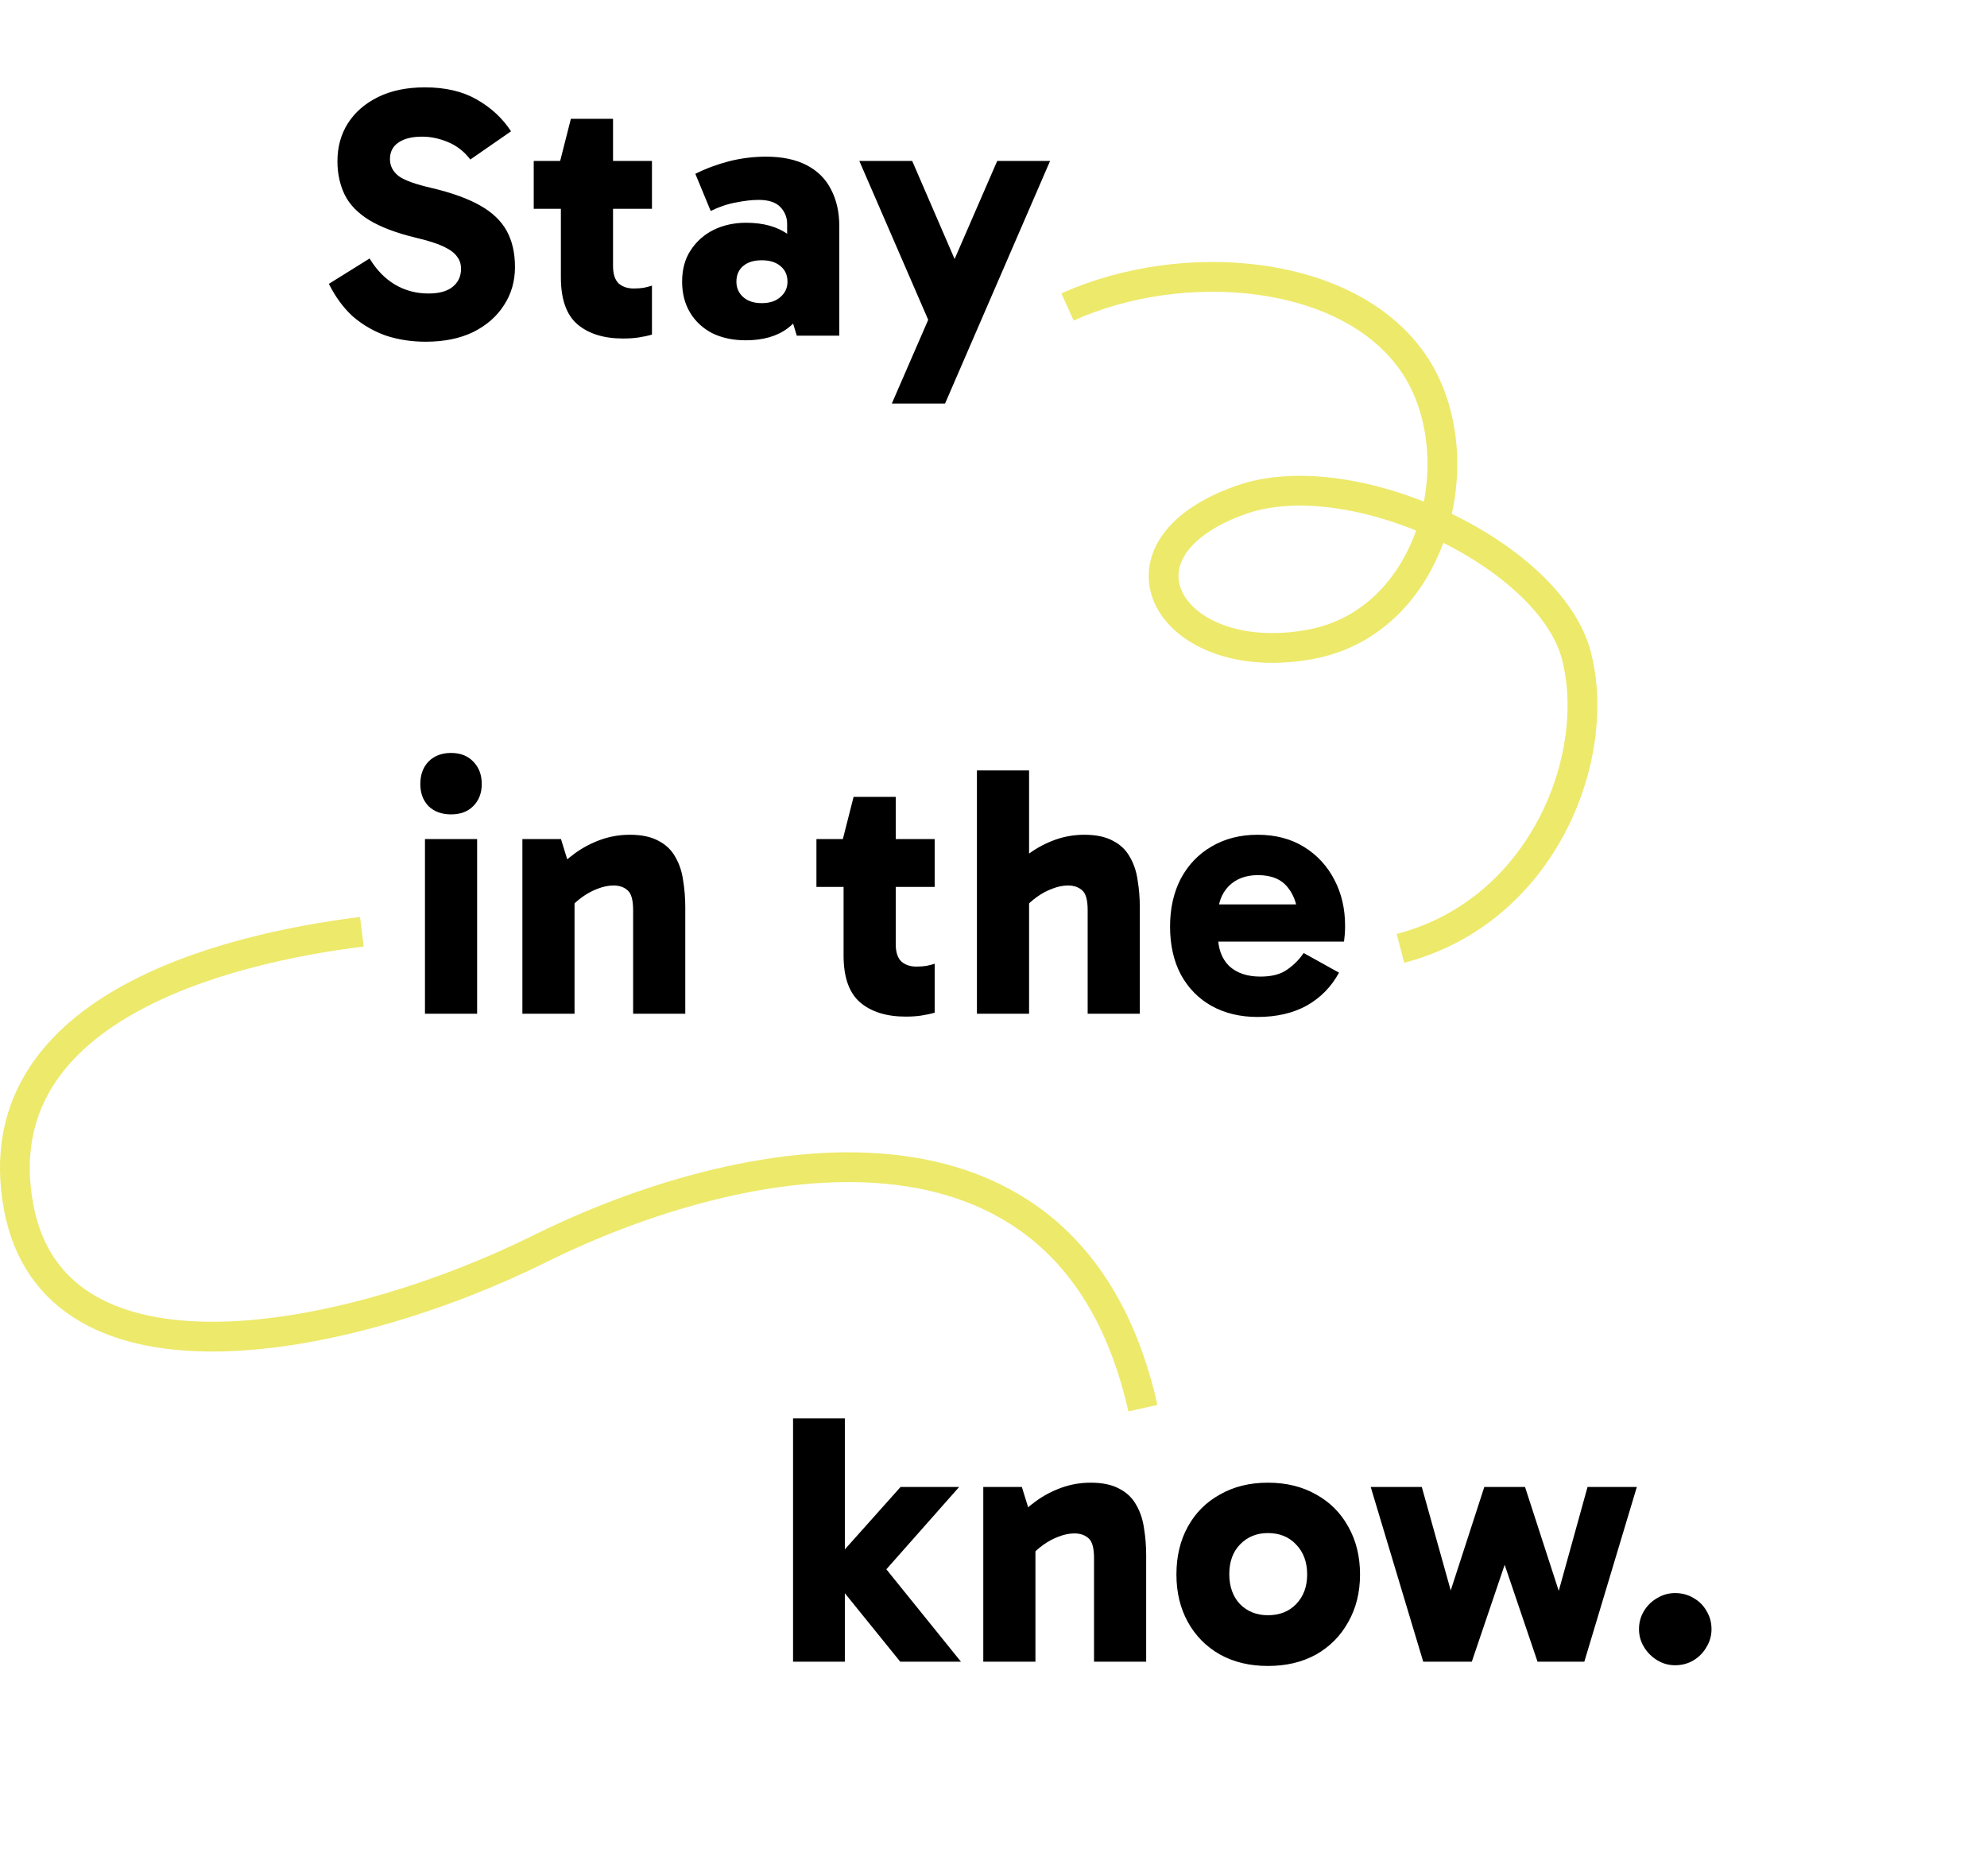 <svg width="267" height="252" viewBox="0 0 267 252" fill="none" xmlns="http://www.w3.org/2000/svg">
<path d="M57.199 45.912C55.311 45.912 53.535 45.64 51.871 45.096C50.239 44.52 48.767 43.672 47.455 42.552C46.175 41.4 45.087 39.928 44.191 38.136L49.663 34.728C50.591 36.264 51.727 37.432 53.071 38.232C54.415 39.032 55.919 39.432 57.583 39.432C59.023 39.432 60.111 39.128 60.847 38.52C61.583 37.912 61.951 37.112 61.951 36.12C61.951 35.48 61.775 34.936 61.423 34.488C61.103 34.008 60.511 33.56 59.647 33.144C58.783 32.728 57.535 32.328 55.903 31.944C53.247 31.304 51.135 30.504 49.567 29.544C48.031 28.584 46.943 27.448 46.303 26.136C45.663 24.792 45.343 23.304 45.343 21.672C45.343 19.752 45.807 18.056 46.735 16.584C47.695 15.08 49.055 13.896 50.815 13.032C52.575 12.168 54.671 11.736 57.103 11.736C59.855 11.736 62.175 12.28 64.063 13.368C65.983 14.456 67.519 15.88 68.671 17.64L63.199 21.432C62.367 20.344 61.359 19.56 60.175 19.08C59.023 18.6 57.871 18.36 56.719 18.36C55.343 18.36 54.271 18.632 53.503 19.176C52.767 19.688 52.399 20.424 52.399 21.384C52.399 22.28 52.783 23.032 53.551 23.64C54.319 24.216 55.823 24.76 58.063 25.272C60.751 25.912 62.911 26.696 64.543 27.624C66.175 28.552 67.359 29.688 68.095 31.032C68.831 32.376 69.199 33.992 69.199 35.88C69.199 37.8 68.703 39.512 67.711 41.016C66.751 42.52 65.375 43.72 63.583 44.616C61.791 45.48 59.663 45.912 57.199 45.912ZM83.719 45.48C81.127 45.48 79.079 44.84 77.575 43.56C76.103 42.28 75.367 40.184 75.367 37.272V21.912L75.271 21.624L76.711 15.96H82.375V35.736C82.375 36.824 82.631 37.608 83.143 38.088C83.655 38.536 84.327 38.76 85.159 38.76C85.639 38.76 86.087 38.728 86.503 38.664C86.951 38.568 87.319 38.472 87.607 38.376V44.952C87.063 45.112 86.471 45.24 85.831 45.336C85.223 45.432 84.519 45.48 83.719 45.48ZM71.719 28.056V21.624H87.607V28.056H71.719ZM100.202 45.72C98.506 45.72 97.002 45.4 95.69 44.76C94.41 44.088 93.418 43.16 92.714 41.976C92.01 40.792 91.658 39.416 91.658 37.848C91.658 36.184 92.042 34.776 92.81 33.624C93.578 32.44 94.602 31.528 95.882 30.888C97.194 30.248 98.65 29.928 100.25 29.928C102.586 29.928 104.474 30.456 105.914 31.512C107.354 32.568 108.314 34.088 108.794 36.072L105.77 35.544V30.072C105.77 29.208 105.466 28.456 104.858 27.816C104.25 27.176 103.274 26.856 101.93 26.856C101.066 26.856 100.074 26.968 98.954 27.192C97.834 27.384 96.682 27.768 95.498 28.344L93.434 23.352C94.842 22.648 96.346 22.088 97.946 21.672C99.578 21.256 101.242 21.048 102.938 21.048C105.114 21.048 106.938 21.432 108.41 22.2C109.882 22.968 110.97 24.056 111.674 25.464C112.41 26.872 112.778 28.504 112.778 30.36V45.096H107.066L105.674 40.536L108.794 39.576C108.282 41.496 107.306 43 105.866 44.088C104.426 45.176 102.538 45.72 100.202 45.72ZM102.362 40.728C103.418 40.728 104.25 40.456 104.858 39.912C105.498 39.368 105.818 38.68 105.818 37.848C105.818 36.952 105.498 36.248 104.858 35.736C104.25 35.224 103.418 34.968 102.362 34.968C101.306 34.968 100.474 35.224 99.866 35.736C99.258 36.248 98.954 36.952 98.954 37.848C98.954 38.68 99.258 39.368 99.866 39.912C100.474 40.456 101.306 40.728 102.362 40.728ZM124.879 43.32L115.471 21.624H122.575L131.503 42.264L124.879 43.32ZM119.839 54.216L133.999 21.624H141.103L126.991 54.216H119.839Z" fill="black"/>
<path d="M64.112 136.201H57.104V112.729H64.112V136.201ZM56.48 105.337C56.48 104.089 56.848 103.081 57.584 102.313C58.352 101.545 59.36 101.161 60.608 101.161C61.856 101.161 62.848 101.545 63.584 102.313C64.352 103.081 64.736 104.089 64.736 105.337C64.736 106.553 64.352 107.545 63.584 108.313C62.848 109.049 61.856 109.417 60.608 109.417C59.36 109.417 58.352 109.049 57.584 108.313C56.848 107.545 56.48 106.553 56.48 105.337ZM84.643 112.153C86.211 112.153 87.491 112.425 88.483 112.969C89.475 113.481 90.227 114.201 90.739 115.129C91.283 116.057 91.635 117.113 91.795 118.297C91.987 119.449 92.083 120.649 92.083 121.897V136.201H85.075V122.281C85.075 120.937 84.835 120.057 84.355 119.641C83.875 119.193 83.235 118.969 82.435 118.969C81.763 118.969 81.059 119.113 80.323 119.401C79.619 119.657 78.931 120.025 78.259 120.505C77.587 120.985 76.995 121.529 76.483 122.137L75.235 118.585H77.203V136.201H70.195V112.729H75.379L76.819 117.385L74.419 117.193C75.251 116.265 76.195 115.417 77.251 114.649C78.307 113.881 79.459 113.273 80.707 112.825C81.955 112.377 83.267 112.153 84.643 112.153ZM121.707 136.585C119.115 136.585 117.067 135.945 115.563 134.665C114.091 133.385 113.355 131.289 113.355 128.377V113.017L113.259 112.729L114.699 107.065H120.363V126.841C120.363 127.929 120.619 128.713 121.131 129.193C121.643 129.641 122.315 129.865 123.147 129.865C123.627 129.865 124.075 129.833 124.491 129.769C124.939 129.673 125.307 129.577 125.595 129.481V136.057C125.051 136.217 124.459 136.345 123.819 136.441C123.211 136.537 122.507 136.585 121.707 136.585ZM109.707 119.161V112.729H125.595V119.161H109.707ZM131.273 136.201V103.513H138.281V136.201H131.273ZM146.153 136.201V122.281C146.153 120.937 145.913 120.057 145.433 119.641C144.953 119.193 144.313 118.969 143.513 118.969C142.841 118.969 142.137 119.113 141.401 119.401C140.697 119.657 140.009 120.025 139.337 120.505C138.665 120.985 138.073 121.529 137.561 122.137L135.497 117.193C136.329 116.265 137.273 115.417 138.329 114.649C139.385 113.881 140.537 113.273 141.785 112.825C143.033 112.377 144.345 112.153 145.721 112.153C147.289 112.153 148.569 112.425 149.561 112.969C150.553 113.481 151.305 114.201 151.817 115.129C152.361 116.057 152.713 117.113 152.873 118.297C153.065 119.449 153.161 120.649 153.161 121.897V136.201H146.153ZM168.985 136.633C166.649 136.633 164.585 136.137 162.793 135.145C161.033 134.153 159.657 132.745 158.665 130.921C157.705 129.097 157.225 126.953 157.225 124.489C157.225 122.057 157.705 119.913 158.665 118.057C159.657 116.201 161.033 114.761 162.793 113.737C164.585 112.681 166.649 112.153 168.985 112.153C171.385 112.153 173.465 112.697 175.225 113.785C176.985 114.873 178.345 116.345 179.305 118.201C180.265 120.025 180.745 122.089 180.745 124.393C180.745 124.809 180.729 125.209 180.697 125.593C180.665 125.977 180.633 126.281 180.601 126.505H162.697V121.513H175.225L174.409 123.577C174.409 121.817 173.961 120.377 173.065 119.257C172.201 118.137 170.857 117.577 169.033 117.577C167.401 117.577 166.089 118.073 165.097 119.065C164.137 120.057 163.657 121.369 163.657 123.001V125.641C163.657 127.401 164.153 128.777 165.145 129.769C166.169 130.729 167.577 131.209 169.369 131.209C170.873 131.209 172.057 130.905 172.921 130.297C173.817 129.689 174.569 128.937 175.177 128.041L179.929 130.681C178.905 132.569 177.465 134.041 175.609 135.097C173.753 136.121 171.545 136.633 168.985 136.633Z" fill="black"/>
<path d="M111.413 211.444V210.532L121.013 199.78H128.885L118.229 211.828L118.037 209.524L129.125 223.252H120.965L111.413 211.444ZM106.565 190.564H113.525V223.252H106.565V190.564ZM146.575 199.204C148.143 199.204 149.423 199.476 150.415 200.02C151.407 200.532 152.159 201.252 152.671 202.18C153.215 203.108 153.567 204.164 153.727 205.348C153.919 206.5 154.015 207.7 154.015 208.948V223.252H147.007V209.332C147.007 207.988 146.767 207.108 146.287 206.692C145.807 206.244 145.167 206.02 144.367 206.02C143.695 206.02 142.991 206.164 142.255 206.452C141.551 206.708 140.863 207.076 140.191 207.556C139.519 208.036 138.927 208.58 138.415 209.188L137.167 205.636H139.135V223.252H132.127V199.78H137.311L138.751 204.436L136.351 204.244C137.183 203.316 138.127 202.468 139.183 201.7C140.239 200.932 141.391 200.324 142.639 199.876C143.887 199.428 145.199 199.204 146.575 199.204ZM170.368 223.828C167.936 223.828 165.792 223.316 163.936 222.292C162.08 221.236 160.64 219.78 159.616 217.924C158.592 216.068 158.08 213.94 158.08 211.54C158.08 209.108 158.592 206.964 159.616 205.108C160.64 203.252 162.08 201.812 163.936 200.788C165.792 199.732 167.936 199.204 170.368 199.204C172.832 199.204 174.992 199.732 176.848 200.788C178.704 201.812 180.144 203.252 181.168 205.108C182.224 206.964 182.752 209.108 182.752 211.54C182.752 213.94 182.224 216.068 181.168 217.924C180.144 219.78 178.704 221.236 176.848 222.292C174.992 223.316 172.832 223.828 170.368 223.828ZM170.368 217.012C171.936 217.012 173.2 216.516 174.16 215.524C175.152 214.5 175.648 213.172 175.648 211.54C175.648 209.876 175.152 208.532 174.16 207.508C173.2 206.484 171.936 205.972 170.368 205.972C168.864 205.972 167.616 206.484 166.624 207.508C165.664 208.5 165.184 209.828 165.184 211.492C165.184 213.156 165.664 214.5 166.624 215.524C167.616 216.516 168.864 217.012 170.368 217.012ZM191.243 223.252L184.187 199.78H191.051L196.139 217.972H193.547L199.451 199.78H204.923L210.827 217.972H208.283L213.323 199.78H219.947L212.891 223.252H206.603L201.131 207.124H203.243L197.771 223.252H191.243ZM225.086 223.732C224.222 223.732 223.422 223.508 222.686 223.06C221.95 222.612 221.358 222.02 220.91 221.284C220.462 220.548 220.238 219.748 220.238 218.884C220.238 217.988 220.462 217.172 220.91 216.436C221.358 215.7 221.95 215.124 222.686 214.708C223.422 214.26 224.222 214.036 225.086 214.036C226.014 214.036 226.846 214.26 227.582 214.708C228.318 215.124 228.894 215.7 229.31 216.436C229.758 217.172 229.982 217.988 229.982 218.884C229.982 219.748 229.758 220.548 229.31 221.284C228.894 222.02 228.318 222.612 227.582 223.06C226.846 223.508 226.014 223.732 225.086 223.732Z" fill="black"/>
<path d="M143.447 41.242C158.922 34.268 181.105 36.036 189.873 48.713C198.315 60.917 192.968 83.448 176.086 86.57C157.234 90.057 147.667 73.854 166.801 67.144C181.713 61.913 208.268 74.44 211.82 88.064C215.373 101.689 207.319 122.434 188.185 127.415M48.624 125.184C29.866 127.509 -2.304 135.645 2.479 162.045C7.262 188.445 46.936 180.475 72.541 167.773C99.272 154.513 143.728 145.358 153.576 189.192" stroke="#EDE96B" stroke-width="4"/>
</svg>
